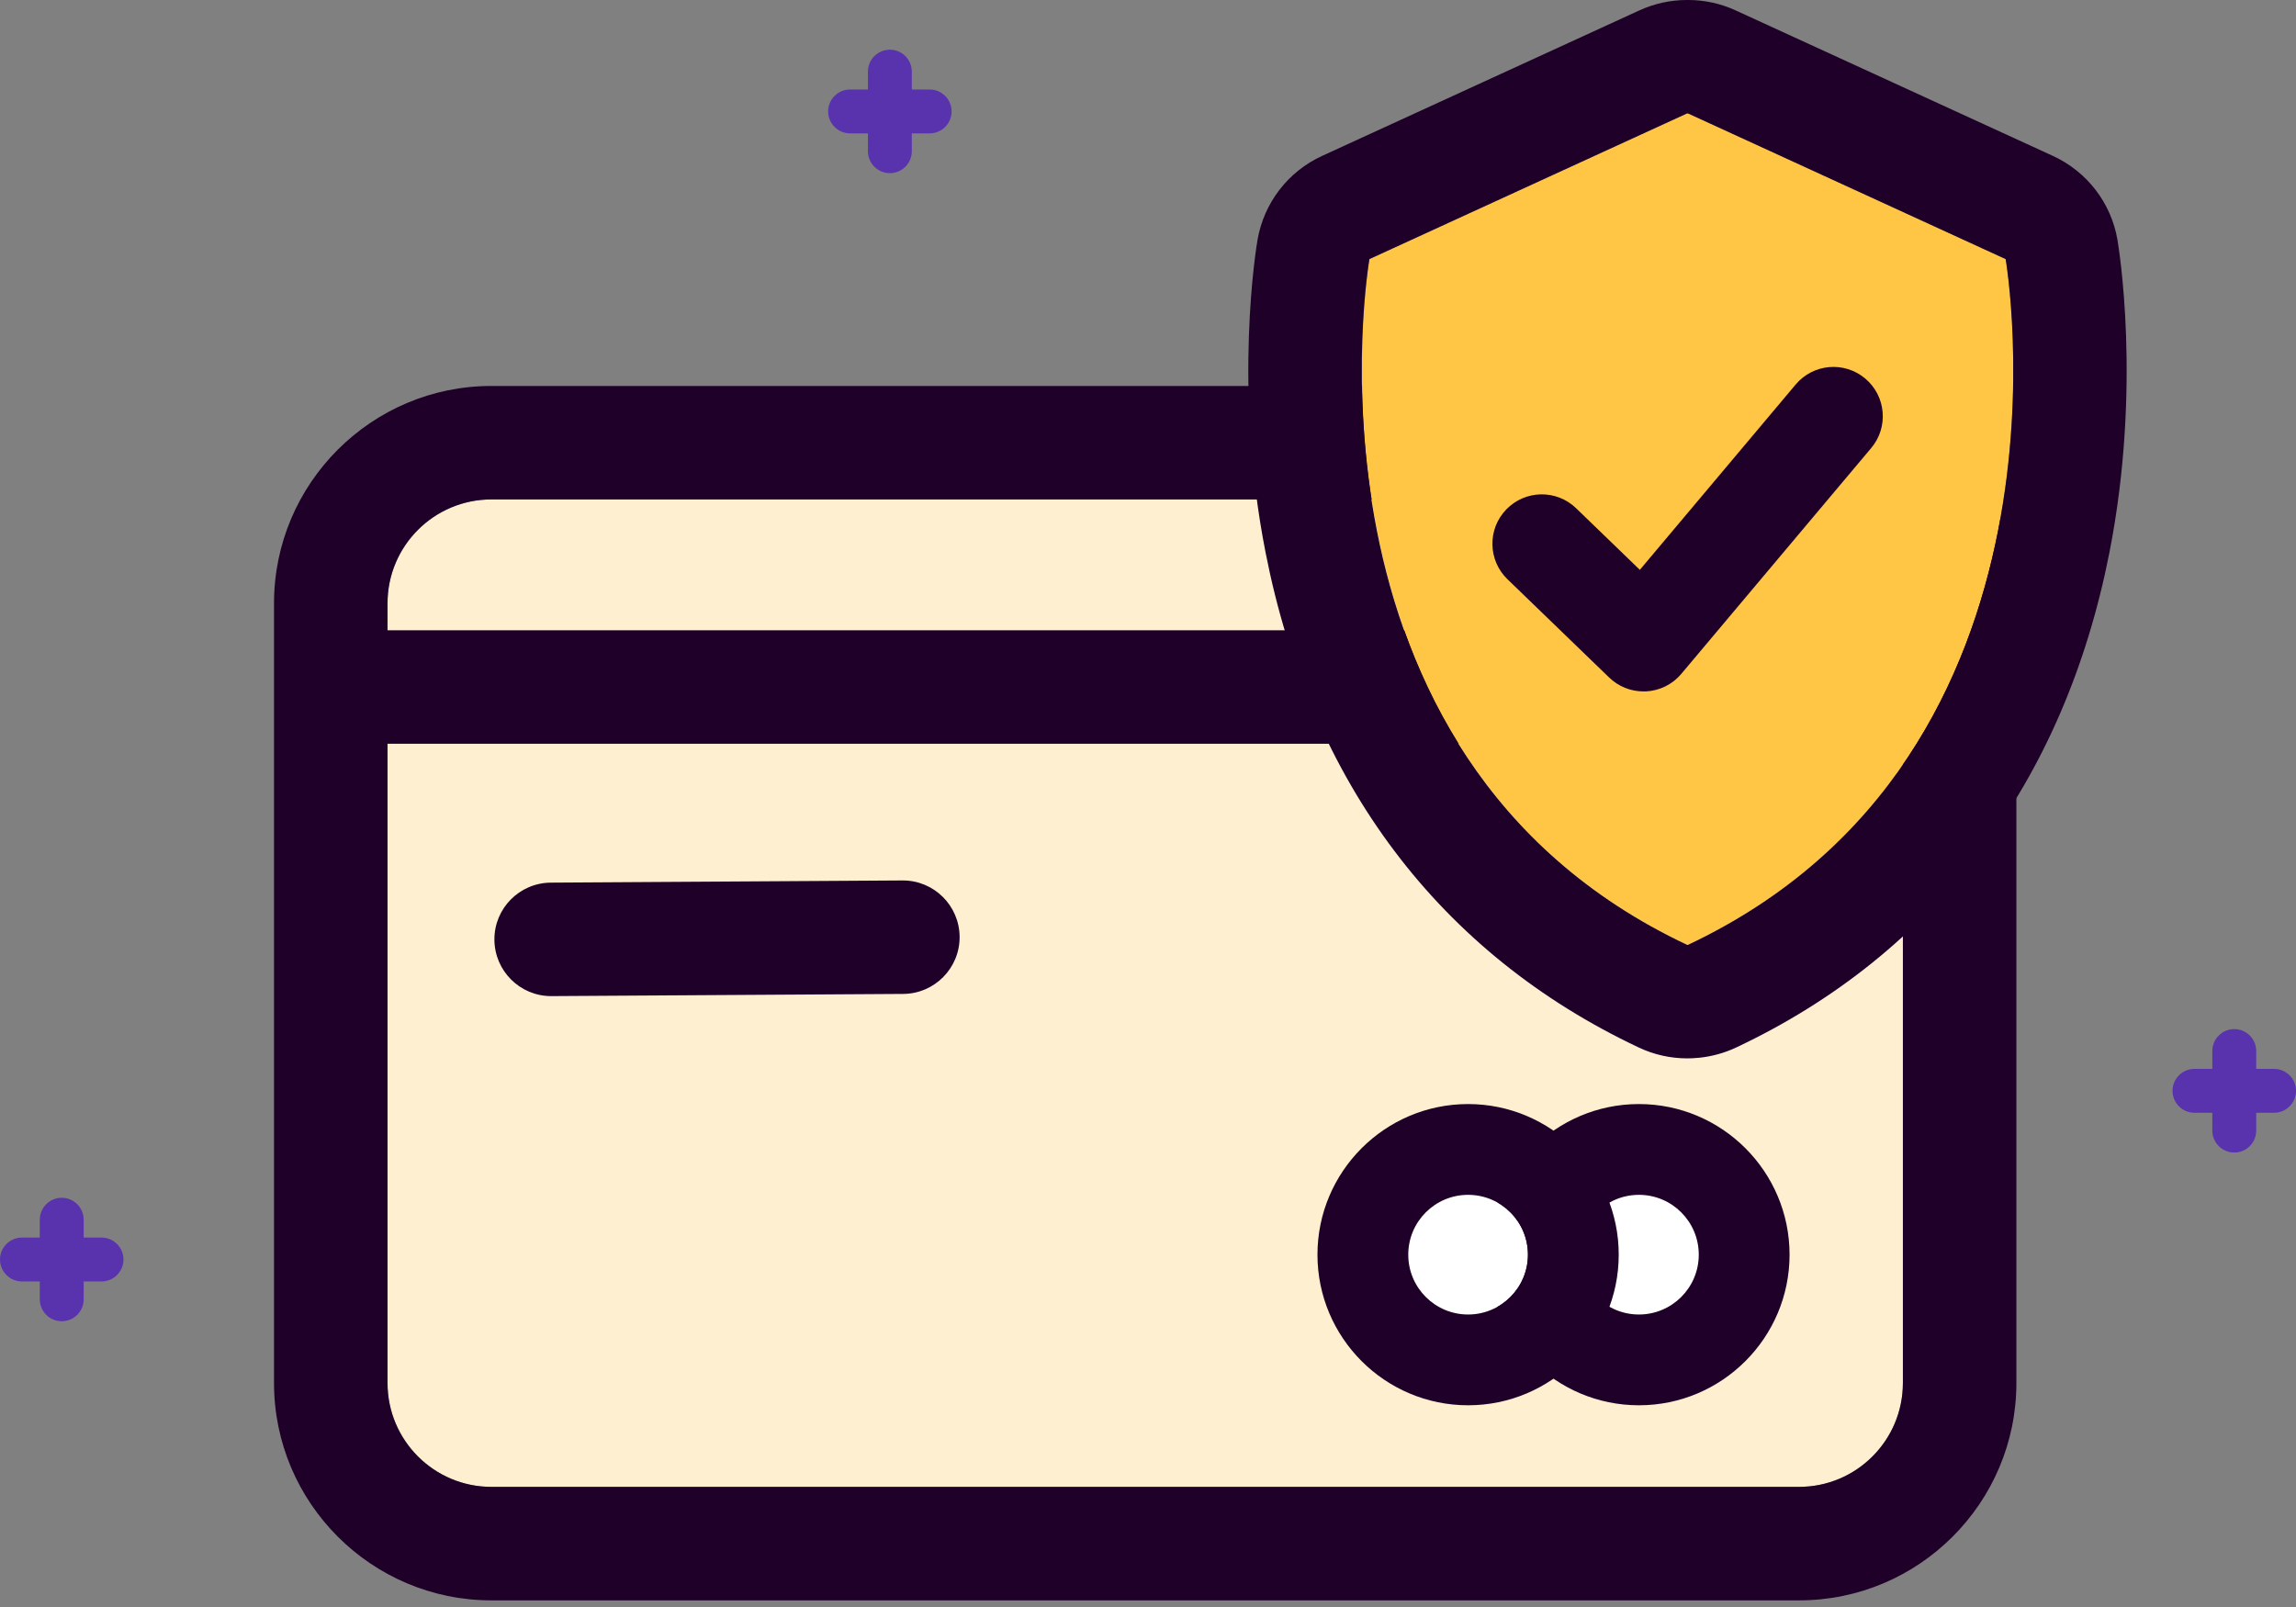 <svg width="150" height="105" viewBox="0 0 150 105" fill="none" xmlns="http://www.w3.org/2000/svg">
<rect x="0" y="0" width="150" height="105" fill="#808080" stroke="none"/>
<g clip-path="url(#clip0_36_9222)">
<path d="M117.532 32.632H32.108C28.36 32.632 25.321 35.67 25.321 39.418V90.362C25.321 94.11 28.36 97.148 32.108 97.148H117.532C121.28 97.148 124.318 94.11 124.318 90.362V39.418C124.318 35.67 121.28 32.632 117.532 32.632Z" fill="#FFEFD1"/>
<path d="M117.532 32.632C121.278 32.632 124.318 35.671 124.318 39.418V90.367C124.318 94.113 121.278 97.153 117.532 97.153H32.103C28.356 97.153 25.316 94.113 25.316 90.367V39.418C25.316 35.671 28.356 32.632 32.103 32.632H117.532ZM117.532 25.218H32.103C24.273 25.218 17.902 31.589 17.902 39.418V90.367C17.902 98.196 24.273 104.567 32.103 104.567H117.532C125.361 104.567 131.732 98.196 131.732 90.367V39.418C131.732 31.589 125.361 25.218 117.532 25.218Z" fill="#1E0028"/>
<path d="M148.567 69.84H147.4V68.673C147.4 67.882 146.758 67.24 145.967 67.24C145.176 67.24 144.533 67.882 144.533 68.673V69.84H143.367C142.576 69.84 141.934 70.482 141.934 71.273C141.934 72.064 142.576 72.707 143.367 72.707H144.533V73.873C144.533 74.664 145.176 75.306 145.967 75.306C146.758 75.306 147.4 74.664 147.4 73.873V72.707H148.567C149.357 72.707 150 72.064 150 71.273C150 70.482 149.357 69.84 148.567 69.84Z" fill="#5932AE"/>
<path d="M6.633 80.862H5.467V79.696C5.467 78.905 4.824 78.262 4.033 78.262C3.242 78.262 2.6 78.905 2.6 79.696V80.862H1.433C0.643 80.862 0 81.505 0 82.295C0 83.086 0.643 83.729 1.433 83.729H2.6V84.895C2.6 85.686 3.242 86.329 4.033 86.329C4.824 86.329 5.467 85.686 5.467 84.895V83.729H6.633C7.424 83.729 8.066 83.086 8.066 82.295C8.066 81.505 7.424 80.862 6.633 80.862Z" fill="#5932AE"/>
<path d="M60.736 5.847H59.569V4.681C59.569 3.89 58.927 3.247 58.136 3.247C57.345 3.247 56.702 3.89 56.702 4.681V5.847H55.536C54.745 5.847 54.102 6.49 54.102 7.281C54.102 8.071 54.745 8.714 55.536 8.714H56.702V9.88C56.702 10.671 57.345 11.314 58.136 11.314C58.927 11.314 59.569 10.671 59.569 9.88V8.714H60.736C61.526 8.714 62.169 8.071 62.169 7.281C62.169 6.49 61.526 5.847 60.736 5.847Z" fill="#5932AE"/>
<path d="M126.34 41.182H23.107V48.596H126.34V41.182Z" fill="#1E0028"/>
<path d="M110.271 61.734C136.64 49.298 131.035 16.924 131.035 16.924L110.291 7.409H110.217L89.472 16.924C89.472 16.924 83.867 49.303 110.241 61.739H110.276L110.271 61.734Z" fill="#FFC544"/>
<path d="M110.285 7.414L131.03 16.929C131.03 16.929 136.635 49.303 110.266 61.739H110.231C83.852 49.308 89.462 16.929 89.462 16.929L110.206 7.414H110.28M110.28 0H110.206C109.139 0 108.086 0.232 107.117 0.672L86.373 10.187C84.153 11.205 82.577 13.251 82.157 15.663C82.088 16.049 80.545 25.232 82.681 36.101C85.631 51.132 94.069 62.317 107.068 68.446C108.061 68.916 109.139 69.153 110.231 69.153C110.463 69.153 110.696 69.143 110.928 69.118H110.963C111.818 69.034 112.653 68.807 113.429 68.441C126.428 62.307 134.86 51.127 137.811 36.096C139.946 25.227 138.399 16.049 138.335 15.663C137.92 13.256 136.343 11.21 134.119 10.187L113.375 0.672C112.406 0.227 111.353 0 110.285 0H110.28Z" fill="#1E0028"/>
<path d="M107.37 45.176C106.534 45.176 105.734 44.855 105.131 44.271L98.483 37.846C97.203 36.605 97.168 34.564 98.409 33.284C99.649 32.004 101.691 31.969 102.971 33.21L107.132 37.233L117.314 25.123C118.461 23.759 120.492 23.586 121.857 24.733C123.221 25.88 123.394 27.916 122.247 29.275L109.841 44.029C109.268 44.716 108.432 45.127 107.538 45.176C107.483 45.176 107.429 45.176 107.37 45.176Z" fill="#1E0028"/>
<path d="M107.074 85.889C109.233 85.889 110.983 84.138 110.983 81.979C110.983 79.82 109.233 78.069 107.074 78.069C104.914 78.069 103.164 79.82 103.164 81.979C103.164 84.138 104.914 85.889 107.074 85.889Z" fill="white"/>
<path d="M107.073 78.069C109.233 78.069 110.983 79.819 110.983 81.979C110.983 84.139 109.233 85.889 107.073 85.889C104.913 85.889 103.164 84.139 103.164 81.979C103.164 79.819 104.913 78.069 107.073 78.069ZM107.073 72.138C101.646 72.138 97.232 76.552 97.232 81.979C97.232 87.406 101.646 91.82 107.073 91.82C112.5 91.82 116.914 87.406 116.914 81.979C116.914 76.552 112.5 72.138 107.073 72.138Z" fill="#1E0028"/>
<path d="M36.007 65.085C33.971 65.085 32.315 63.439 32.3 61.403C32.285 59.356 33.936 57.686 35.982 57.671L58.961 57.528H58.985C61.022 57.528 62.678 59.174 62.692 61.21C62.707 63.256 61.056 64.927 59.01 64.942L36.032 65.085H36.007Z" fill="#1E0028"/>
<path d="M95.913 85.889C98.072 85.889 99.822 84.138 99.822 81.979C99.822 79.82 98.072 78.069 95.913 78.069C93.753 78.069 92.003 79.82 92.003 81.979C92.003 84.138 93.753 85.889 95.913 85.889Z" fill="white"/>
<path d="M95.912 78.069C98.072 78.069 99.822 79.819 99.822 81.979C99.822 84.139 98.072 85.889 95.912 85.889C93.752 85.889 92.002 84.139 92.002 81.979C92.002 79.819 93.752 78.069 95.912 78.069ZM95.912 72.138C90.485 72.138 86.071 76.552 86.071 81.979C86.071 87.406 90.485 91.82 95.912 91.82C101.339 91.82 105.753 87.406 105.753 81.979C105.753 76.552 101.339 72.138 95.912 72.138Z" fill="#1E0028"/>
</g>
<defs>
<clipPath id="clip0_36_9222">
<rect width="150" height="104.562" fill="white"/>
</clipPath>
</defs>
</svg>
